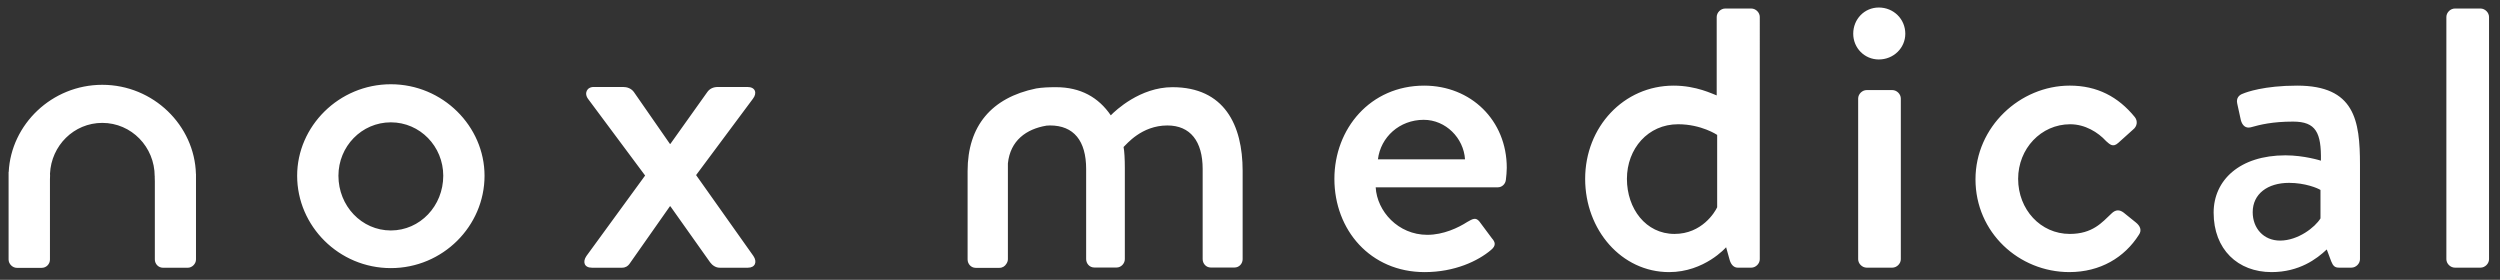 <?xml version="1.0" encoding="utf-8"?>
<!-- Generator: Adobe Illustrator 17.0.0, SVG Export Plug-In . SVG Version: 6.00 Build 0)  -->
<!DOCTYPE svg PUBLIC "-//W3C//DTD SVG 1.1//EN" "http://www.w3.org/Graphics/SVG/1.1/DTD/svg11.dtd">
<svg version="1.1" id="Layer_1" xmlns="http://www.w3.org/2000/svg" xmlns:xlink="http://www.w3.org/1999/xlink" x="0px" y="0px"
	 width="270.995px" height="30.331px" viewBox="0 0 270.995 30.331" enable-background="new 0 0 270.995 30.331"
	 xml:space="preserve">
<rect x="0" y="0" width="270.995" height="30.331" fill="#333333" stroke="none"/>
<g>
	<g>
		<path fill="#ffffff" d="M203.659,0.815c-1.556,0-2.773,1.252-2.773,2.84c0,1.541,1.217,2.791,2.773,2.791c1.607,0,2.872-1.25,2.872-2.791
			C206.531,2.067,205.266,0.815,203.659,0.815z M127.091,9.451c-3.502,0-6.176,2.526-6.683,3.051
			c-1.337-1.954-3.273-3.051-5.946-3.051c-0.772,0-1.488,0.027-2.147,0.138c-4.847,0.996-7.43,4.076-7.43,8.956v9.582
			c0,0.476,0.368,0.906,0.875,0.906h2.583c0.325,0,0.591-0.178,0.742-0.43c0.104-0.149,0.169-0.328,0.169-0.512V17.713
			c0.255-2.487,2.003-3.733,4.191-4.095c0.123-0.009,0.246-0.019,0.373-0.019c2.581,0,3.918,1.668,3.918,4.72v9.773
			c0,0.475,0.369,0.905,0.875,0.905h2.444c0.46,0,0.875-0.43,0.875-0.905v-9.868c0-0.953-0.046-1.859-0.138-2.289
			c0.322-0.286,1.937-2.335,4.749-2.335c2.489,0,3.825,1.716,3.825,4.72v9.773c0,0.475,0.369,0.905,0.875,0.905h2.582
			c0.507,0,0.877-0.43,0.877-0.905v-9.582C134.699,13.551,132.716,9.451,127.091,9.451z M154.378,9.282
			c-5.84,0-9.732,4.669-9.732,10.107c0,5.535,3.893,10.107,9.782,10.107c3.26,0,5.79-1.203,7.202-2.406
			c0.583-0.482,0.438-0.867,0.096-1.251l-1.362-1.829c-0.389-0.481-0.731-0.289-1.314,0.049c-0.973,0.625-2.579,1.395-4.332,1.395
			c-3.162,0-5.449-2.55-5.596-5.149h13.237c0.438,0,0.827-0.338,0.876-0.818c0.048-0.338,0.096-0.962,0.096-1.3
			C163.331,13.037,159.439,9.282,154.378,9.282z M149.365,17.271c0.293-2.406,2.336-4.283,4.964-4.283
			c2.385,0,4.33,1.973,4.476,4.283H149.365z M189.834,0.924h-2.822c-0.487,0-0.925,0.434-0.925,0.916v8.502
			c-0.438-0.146-2.19-1.06-4.672-1.06c-5.402,0-9.587,4.476-9.587,10.107c0,5.535,3.941,10.107,9.099,10.107
			c3.845,0,6.181-2.694,6.181-2.694l0.389,1.394c0.146,0.482,0.438,0.818,0.875,0.818h1.46c0.487,0,0.925-0.433,0.925-0.914V1.84
			C190.759,1.358,190.322,0.924,189.834,0.924z M186.137,22.469c-0.244,0.529-1.655,2.888-4.623,2.888
			c-3.115,0-5.159-2.743-5.159-5.969c0-3.272,2.287-5.919,5.547-5.919c2.532,0,4.235,1.155,4.235,1.155V22.469z M205.119,9.764
			h-2.773c-0.487,0-0.925,0.433-0.925,0.914v17.421c0,0.482,0.438,0.914,0.925,0.914h2.773c0.487,0,0.926-0.433,0.926-0.914V10.678
			C206.045,10.197,205.606,9.764,205.119,9.764z M231.512,24.105l-1.314-1.059c-0.439-0.336-0.877-0.336-1.314,0.097
			c-1.022,0.962-2.045,2.214-4.526,2.214c-3.163,0-5.596-2.647-5.596-5.969c0-3.272,2.482-5.919,5.644-5.919
			c1.606,0,3.018,0.867,3.893,1.829c0.389,0.338,0.731,0.723,1.314,0.193l1.606-1.444c0.439-0.338,0.535-0.914,0.195-1.349
			c-1.801-2.212-4.088-3.417-7.056-3.417c-5.402,0-10.219,4.476-10.219,10.155c0,5.775,4.72,10.058,10.171,10.058
			c3.358,0,5.986-1.588,7.542-4.043C232.193,24.972,231.997,24.49,231.512,24.105z M249.005,9.282c-3.601,0-5.515,0.716-5.856,0.862
			c-0.438,0.144-0.779,0.481-0.633,1.106l0.389,1.78c0.146,0.53,0.487,0.914,1.07,0.77c1.022-0.288,2.353-0.619,4.592-0.619
			c2.482,0,3.066,1.203,3.016,4.235c0,0-1.8-0.578-3.845-0.578c-4.963,0-7.785,2.695-7.785,6.208c0,3.995,2.628,6.449,6.277,6.449
			c3.018,0,4.915-1.444,5.986-2.454l0.487,1.298c0.194,0.482,0.389,0.673,0.827,0.673h1.362c0.487,0,0.925-0.433,0.925-0.914V17.849
			C255.818,13.037,255.235,9.282,249.005,9.282z M251.536,23.673c-0.585,0.962-2.433,2.406-4.38,2.406
			c-1.8,0-2.968-1.347-2.968-3.08c0-1.973,1.606-3.177,3.941-3.177c1.753,0,3.115,0.578,3.407,0.77V23.673z M268.881,0.924h-2.774
			c-0.487,0-0.925,0.435-0.925,0.916v26.259c0,0.482,0.438,0.914,0.925,0.914h2.774c0.486,0,0.925-0.433,0.925-0.914V1.84
			C269.806,1.358,269.367,0.924,268.881,0.924z M42.367,9.133c-5.632,0-10.157,4.556-10.157,9.917
			c0,5.456,4.526,10.012,10.157,10.012c5.63,0,10.156-4.556,10.156-10.012C52.523,13.689,47.997,9.133,42.367,9.133z M42.367,24.982
			c-3.168,0-5.682-2.658-5.682-5.932c0-3.178,2.514-5.789,5.682-5.789c3.167,0,5.681,2.611,5.681,5.789
			C48.048,22.324,45.534,24.982,42.367,24.982z M75.455,18.98l6.163-8.278c0.488-0.636,0.244-1.273-0.587-1.273h-3.228
			c-0.49,0-0.88,0.195-1.125,0.538L72.667,15.6h-0.048l-3.913-5.634c-0.293-0.39-0.734-0.538-1.173-0.538h-3.18
			c-0.733,0-1.076,0.686-0.586,1.322l6.162,8.278l-6.359,8.718c-0.44,0.637-0.245,1.273,0.587,1.273h3.276
			c0.392,0,0.637-0.196,0.783-0.391l4.403-6.27h0.048l4.304,6.073c0.245,0.343,0.637,0.588,1.027,0.588h3.081
			c0.783,0,1.027-0.636,0.587-1.273L75.455,18.98z M11.087,9.193c-5.464,0-9.886,4.29-10.143,9.443H0.931v9.499
			c0,0.473,0.425,0.899,0.897,0.899h2.69c0.519,0,0.897-0.426,0.897-0.899v-8.697c0-0.15,0.005-0.296,0.013-0.44L5.418,18.84
			c0.138-3.055,2.591-5.519,5.668-5.519c3.168,0,5.682,2.609,5.682,5.789h0.008l-0.005,0.104c0.008,0.143,0.013,0.288,0.013,0.439
			v8.476c0,0.471,0.375,0.894,0.892,0.894h2.676c0.469,0,0.892-0.424,0.892-0.894v-9.275h-0.006
			C21.096,13.605,16.628,9.193,11.087,9.193z"/>
	</g>
</g>
</svg>
